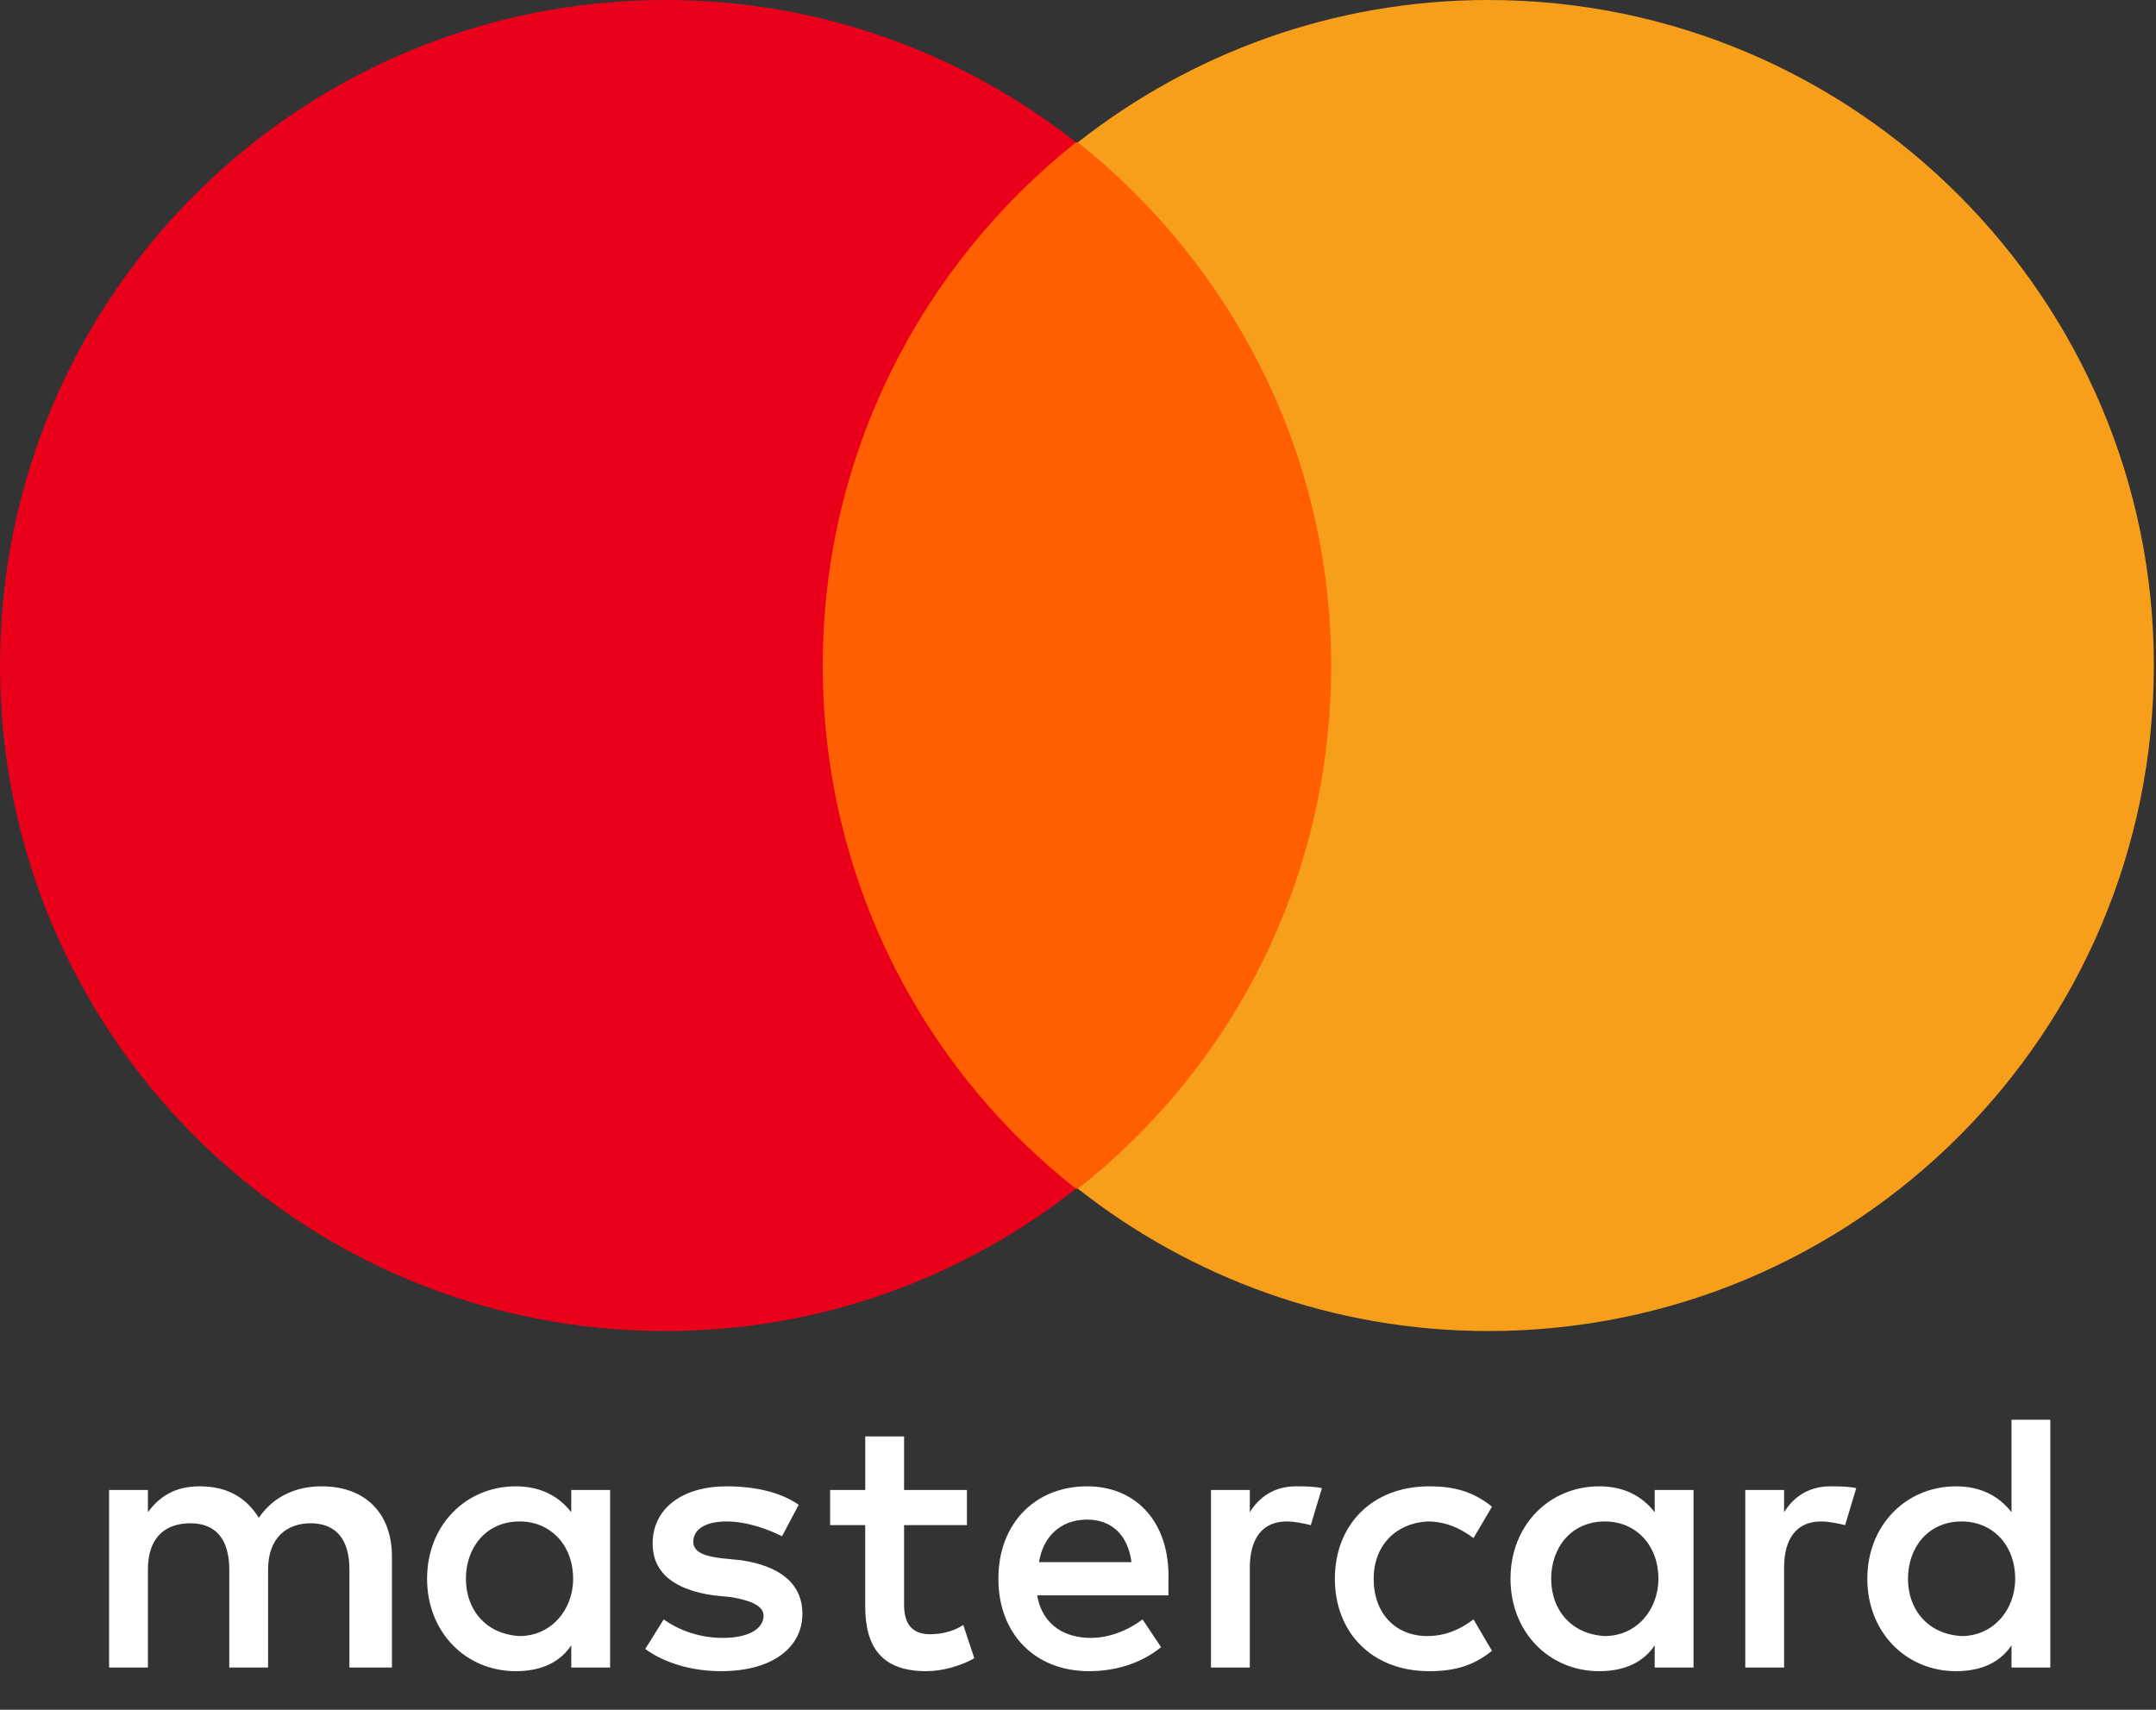 <svg width="58" height="46" viewBox="0 0 58 46" fill="none" xmlns="http://www.w3.org/2000/svg">
<rect x="0" y="0" width="58" height="46" fill="#333333" stroke="none"/>
<path d="M10.544 44.862V41.878C10.544 40.734 9.848 39.988 8.654 39.988C8.057 39.988 7.411 40.187 6.963 40.833C6.615 40.286 6.118 39.988 5.372 39.988C4.874 39.988 4.377 40.137 3.979 40.684V40.087H2.935V44.862H3.979V42.226C3.979 41.38 4.427 40.982 5.123 40.982C5.819 40.982 6.168 41.43 6.168 42.226V44.862H7.212V42.226C7.212 41.38 7.709 40.982 8.356 40.982C9.052 40.982 9.4 41.43 9.4 42.226V44.862H10.544ZM26.012 40.087H24.321V38.645H23.277V40.087H22.332V41.032H23.276V43.221C23.276 44.315 23.724 44.961 24.918 44.961C25.366 44.961 25.863 44.812 26.211 44.613L25.913 43.718C25.614 43.917 25.266 43.967 25.017 43.967C24.52 43.967 24.321 43.668 24.321 43.171V41.032H26.012V40.087ZM34.865 39.988C34.268 39.988 33.87 40.286 33.622 40.684V40.087H32.577V44.862H33.622V42.176C33.622 41.38 33.97 40.933 34.616 40.933C34.815 40.933 35.064 40.983 35.263 41.032L35.561 40.038C35.362 39.988 35.064 39.988 34.865 39.988V39.988ZM21.486 40.485C20.989 40.137 20.292 39.988 19.546 39.988C18.353 39.988 17.557 40.585 17.557 41.529C17.557 42.325 18.154 42.773 19.198 42.922L19.696 42.972C20.243 43.071 20.541 43.221 20.541 43.469C20.541 43.817 20.143 44.066 19.447 44.066C18.751 44.066 18.203 43.817 17.855 43.569L17.358 44.364C17.905 44.762 18.651 44.961 19.397 44.961C20.79 44.961 21.586 44.315 21.586 43.419C21.586 42.574 20.939 42.126 19.944 41.977L19.447 41.927C18.999 41.877 18.651 41.778 18.651 41.48C18.651 41.132 18.999 40.933 19.546 40.933C20.143 40.933 20.74 41.181 21.038 41.331L21.486 40.485ZM49.239 39.988C48.642 39.988 48.244 40.286 47.995 40.684V40.087H46.951V44.862H47.995V42.176C47.995 41.38 48.344 40.933 48.99 40.933C49.189 40.933 49.438 40.983 49.637 41.032L49.935 40.038C49.736 39.988 49.438 39.988 49.239 39.988ZM35.91 42.474C35.91 43.917 36.904 44.961 38.446 44.961C39.142 44.961 39.64 44.812 40.137 44.414L39.64 43.569C39.242 43.867 38.844 44.016 38.396 44.016C37.551 44.016 36.954 43.419 36.954 42.474C36.954 41.579 37.551 40.982 38.396 40.933C38.844 40.933 39.242 41.082 39.64 41.38L40.137 40.535C39.64 40.137 39.142 39.988 38.446 39.988C36.904 39.988 35.91 41.032 35.91 42.474ZM45.559 42.474V40.087H44.514V40.684C44.166 40.237 43.669 39.988 43.022 39.988C41.679 39.988 40.635 41.032 40.635 42.474C40.635 43.917 41.679 44.961 43.022 44.961C43.718 44.961 44.216 44.713 44.514 44.265V44.862H45.559V42.474ZM41.729 42.474C41.729 41.629 42.276 40.933 43.171 40.933C44.017 40.933 44.614 41.579 44.614 42.474C44.614 43.32 44.017 44.016 43.171 44.016C42.276 43.967 41.729 43.32 41.729 42.474ZM29.245 39.988C27.852 39.988 26.858 40.982 26.858 42.474C26.858 43.967 27.852 44.961 29.295 44.961C29.991 44.961 30.687 44.762 31.235 44.315L30.737 43.569C30.339 43.867 29.842 44.066 29.345 44.066C28.698 44.066 28.051 43.768 27.902 42.922H31.433V42.524C31.483 40.982 30.588 39.988 29.245 39.988H29.245ZM29.245 40.883C29.891 40.883 30.339 41.281 30.439 42.027H27.952C28.051 41.38 28.499 40.883 29.245 40.883ZM55.157 42.474V38.197H54.113V40.684C53.765 40.237 53.267 39.988 52.621 39.988C51.278 39.988 50.234 41.032 50.234 42.474C50.234 43.917 51.278 44.961 52.621 44.961C53.317 44.961 53.815 44.713 54.113 44.265V44.862H55.157V42.474ZM51.328 42.474C51.328 41.629 51.875 40.933 52.77 40.933C53.616 40.933 54.212 41.579 54.212 42.474C54.212 43.32 53.616 44.016 52.77 44.016C51.875 43.967 51.328 43.32 51.328 42.474ZM16.413 42.474V40.087H15.368V40.684C15.02 40.237 14.523 39.988 13.876 39.988C12.534 39.988 11.489 41.032 11.489 42.474C11.489 43.917 12.534 44.961 13.876 44.961C14.573 44.961 15.07 44.713 15.368 44.265V44.862H16.413V42.474ZM12.534 42.474C12.534 41.629 13.081 40.933 13.976 40.933C14.821 40.933 15.418 41.579 15.418 42.474C15.418 43.32 14.821 44.016 13.976 44.016C13.081 43.967 12.534 43.32 12.534 42.474Z" fill="white"/>
<path d="M21.138 3.83H36.804V31.98H21.138V3.83Z" fill="#FF5F00"/>
<path d="M22.133 17.905C22.133 12.185 24.818 7.112 28.946 3.83C25.913 1.442 22.083 0 17.905 0C8.007 0 0 8.007 0 17.905C0 27.802 8.007 35.81 17.905 35.81C22.083 35.81 25.912 34.368 28.946 31.98C24.818 28.747 22.133 23.625 22.133 17.905Z" fill="#EB001B"/>
<path d="M57.942 17.905C57.942 27.802 49.935 35.81 40.037 35.81C35.86 35.81 32.03 34.368 28.996 31.98C33.174 28.698 35.81 23.625 35.81 17.905C35.81 12.185 33.124 7.112 28.996 3.83C32.03 1.442 35.86 0 40.037 0C49.935 0 57.943 8.057 57.943 17.905H57.942Z" fill="#F79E1B"/>
</svg>

